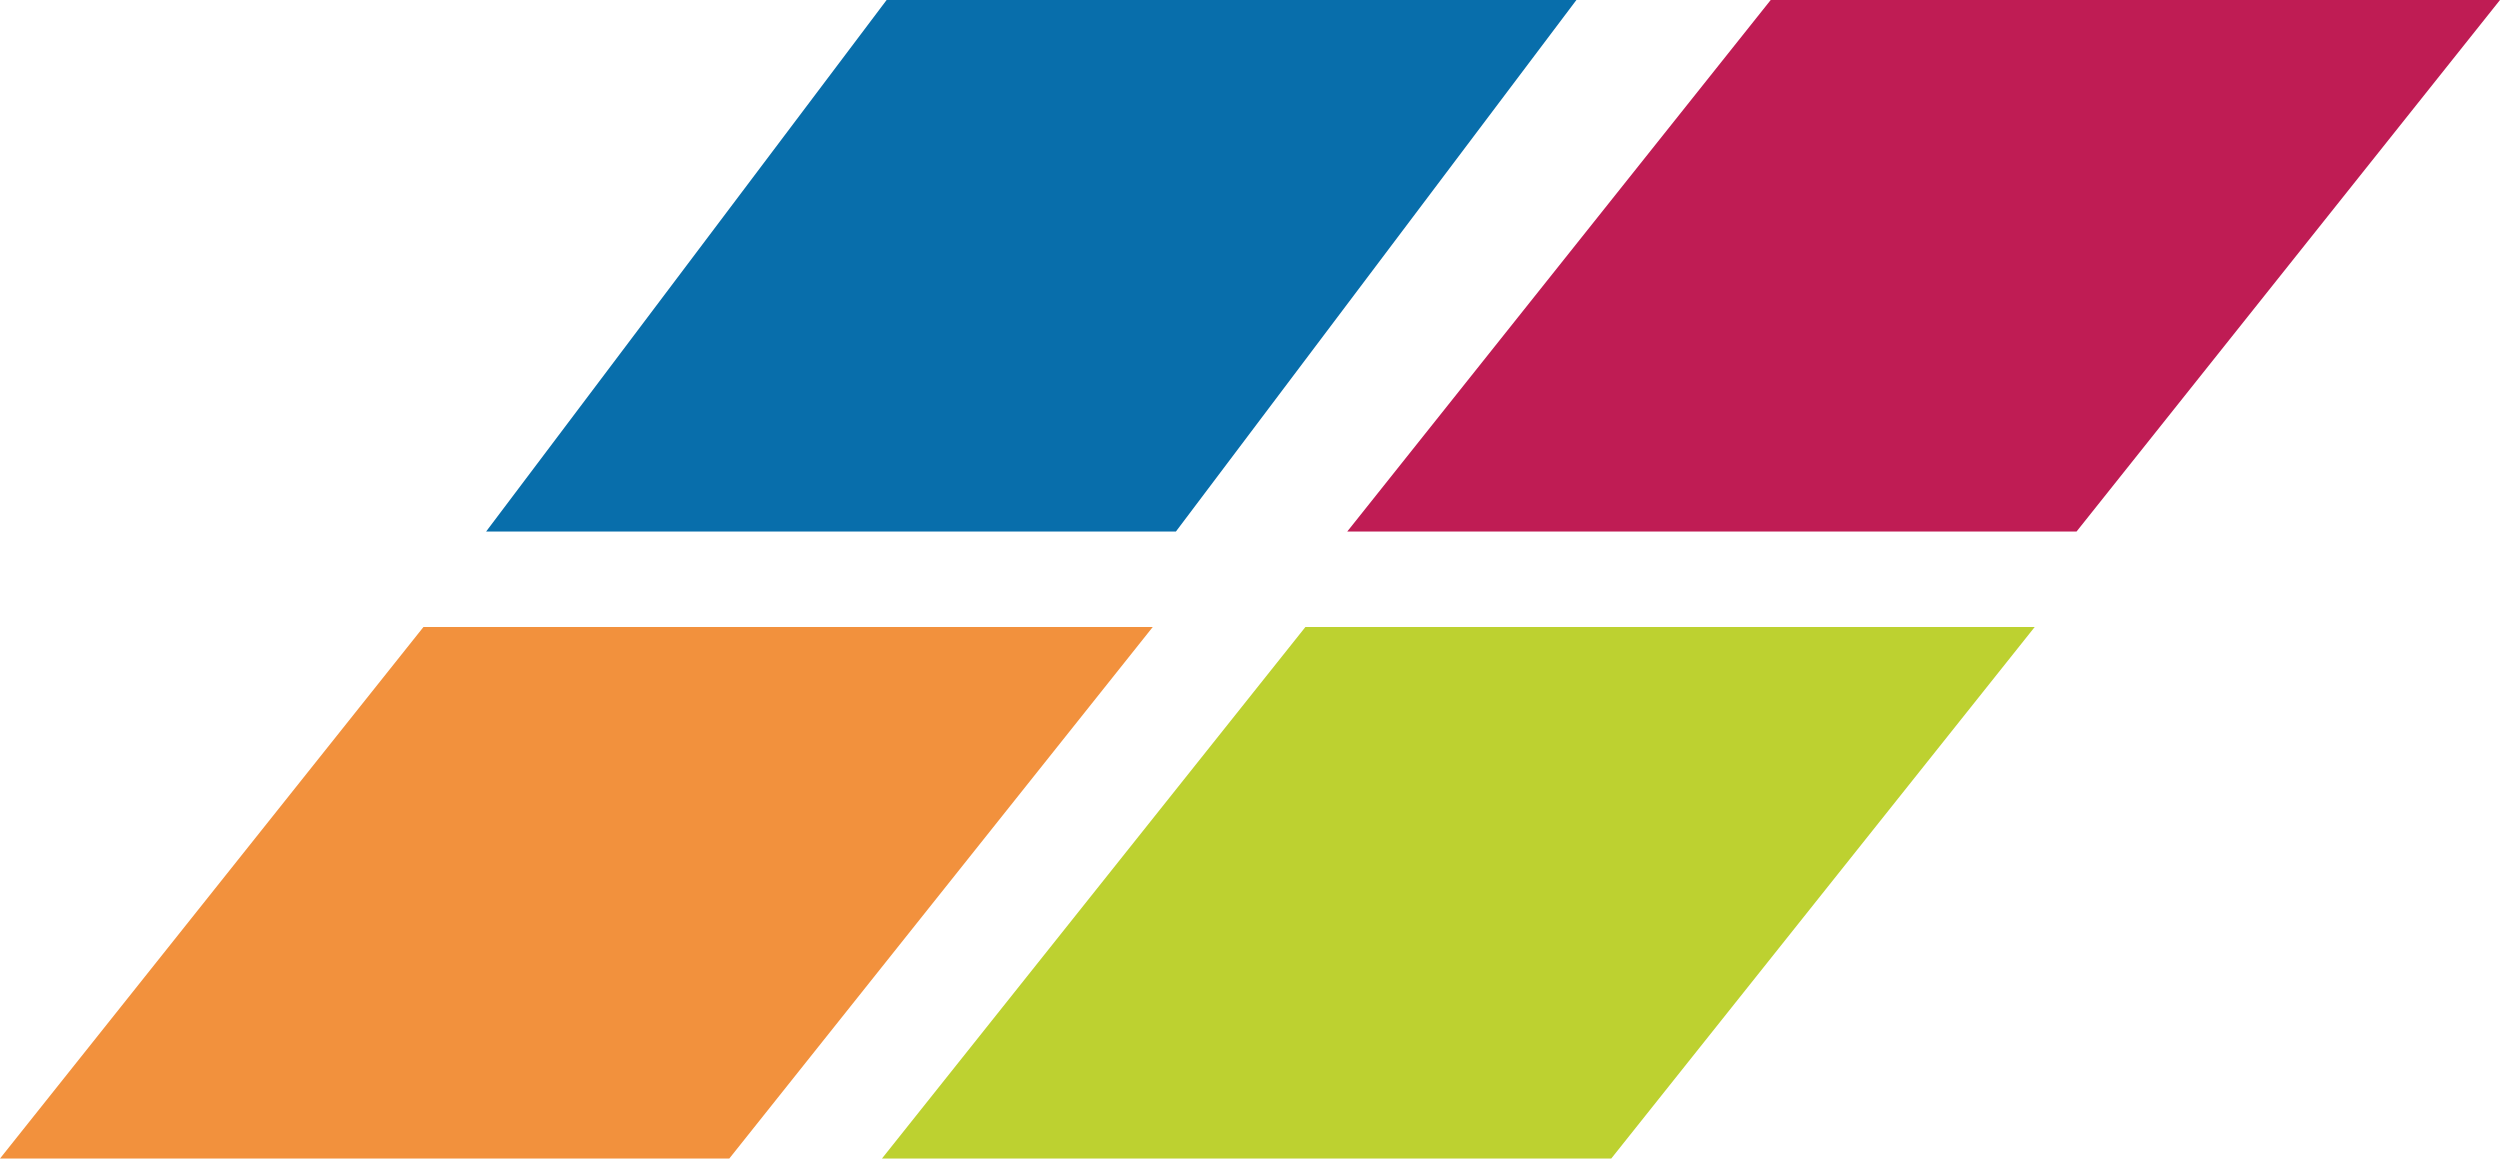 <svg width="82" height="38" viewBox="0 0 82 38" fill="none" xmlns="http://www.w3.org/2000/svg">
<path d="M29.081 0H51.706L38.569 17.435H15.944L29.081 0Z" fill="#086EAB"/>
<path d="M13.89 20.565H37.811L23.921 38H0L13.89 20.565Z" fill="#F2913D"/>
<path d="M58.079 0H82L68.11 17.435H44.189L58.079 0Z" fill="#BF1C54"/>
<path d="M42.818 20.565H66.739L52.849 38H28.928L42.818 20.565Z" fill="#BDD130"/>
</svg>

